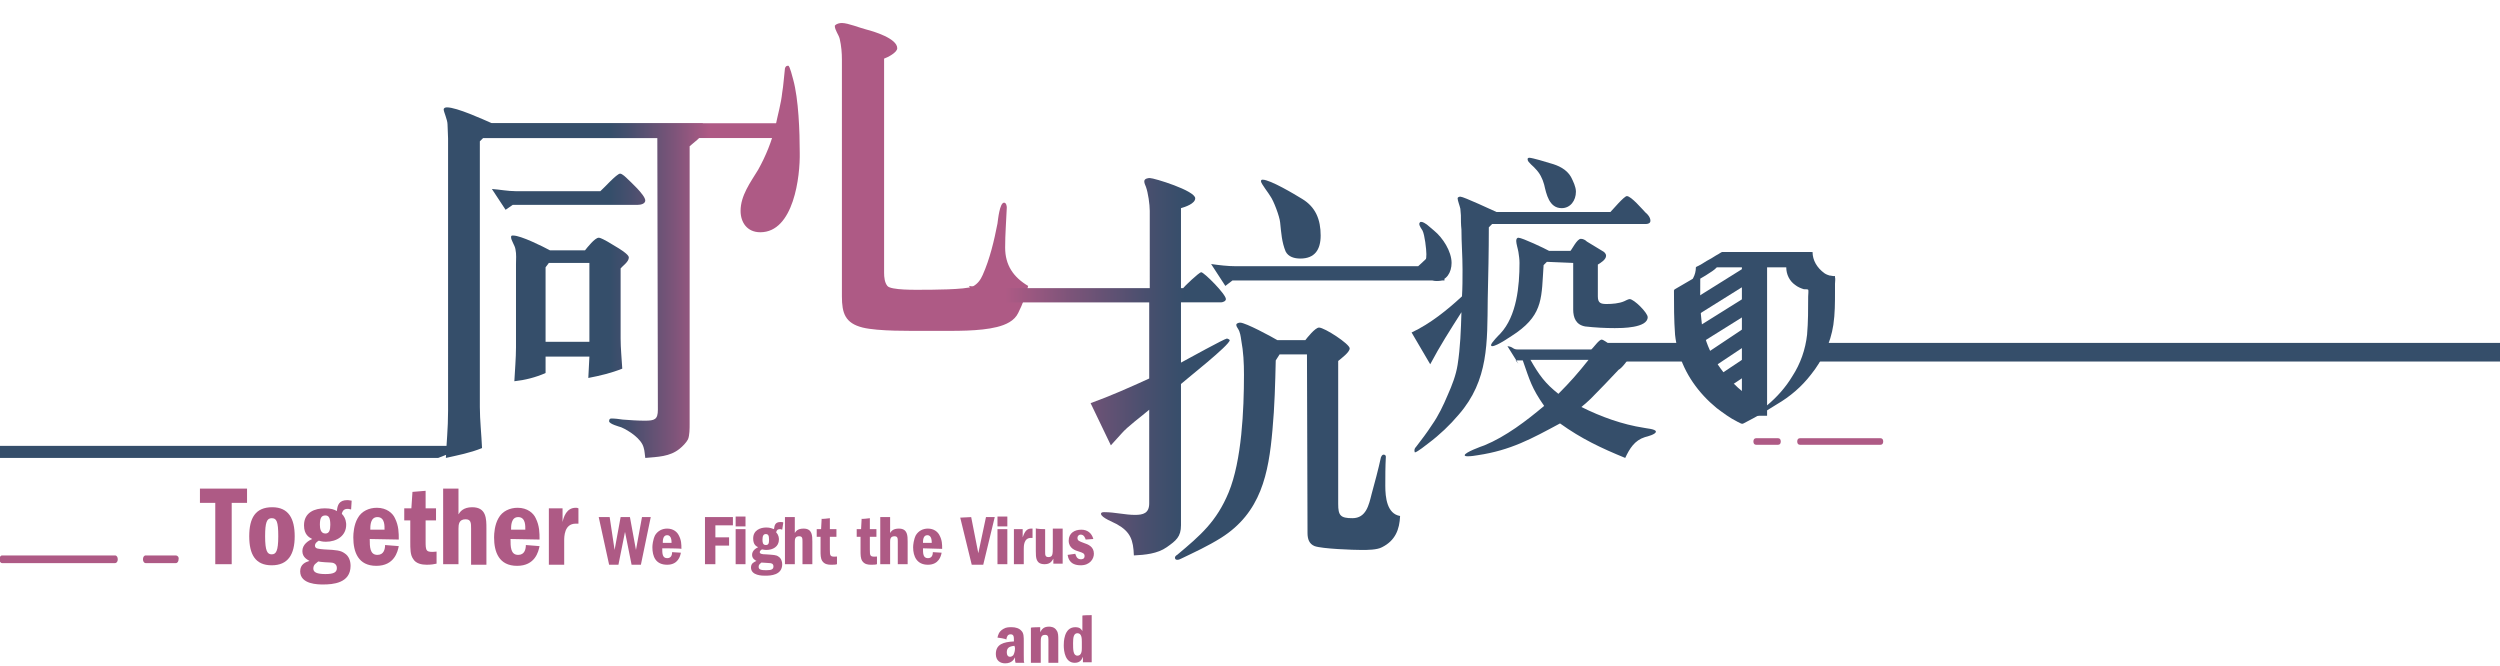 <?xml version="1.0" encoding="utf-8"?>
<!-- Generator: Adobe Illustrator 25.0.1, SVG Export Plug-In . SVG Version: 6.00 Build 0)  -->
<svg version="1.1" id="Layer_2_1_" xmlns="http://www.w3.org/2000/svg" xmlns:xlink="http://www.w3.org/1999/xlink" x="0px" y="0px"
	 viewBox="0 0 456.4 121.5" style="enable-background:new 0 0 456.4 121.5;" xml:space="preserve">
<style type="text/css">
	.st0{fill:none;}
	.st1{fill:#82A1A5;}
	.st2{fill:#AE5A85;}
	.st3{fill:url(#SVGID_1_);}
	.st4{fill:#354E6A;}
	.st5{fill:#FFFFFF;}
	.st6{fill:url(#SVGID_2_);}
	.st7{fill:url(#SVGID_3_);}
	.st8{fill:url(#SVGID_4_);}
</style>
<pattern  x="-0.2" y="115.7" width="58.7" height="62" patternUnits="userSpaceOnUse" id="_新增圖樣色票_3" viewBox="0 -62 58.7 62" style="overflow:visible;">
	<g>
		<rect y="-62" class="st0" width="58.7" height="62"/>
		<g>
			<rect y="-62" class="st0" width="58.7" height="62"/>
			<rect y="-62" class="st1" width="58.7" height="62"/>
		</g>
	</g>
</pattern>
<g id="option_b">
	<g>
		<g>
			<path class="st2" d="M138.8,42.4c-2.4,0-3.6-1.8-3.6-3.9c0-2.8,1.8-5.2,3.2-7.5c1.4-2.5,2.5-5.2,3.2-8.1c0.4-2,1-4,1.2-6
				c0.2-1,0.4-3.7,0.5-4.4c0.1-0.4,0.3-0.5,0.6-0.5c0.3,0,0.8,2.2,0.9,2.5c1,3.6,1.2,9.6,1.2,13.3C146.1,32.2,144.9,42.4,138.8,42.4
				z M153.7,4.2c1.1,0,3.3,0.9,4.5,1.2c1.2,0.3,5.6,1.6,5.6,3.4c0,0.8-1.8,1.7-2.4,1.9v39.1c0,0.8,0.1,1.8,0.6,2.4
				c0.6,0.8,5.3,0.7,6.2,0.7c1.5,0,8.1,0,9.4-0.6c0.9-0.5,1.4-1.2,1.8-2.1c1.3-2.9,2.1-6.3,2.7-9.4c0.1-0.7,0.4-3.8,1.2-3.8
				c0.4,0,0.5,0.6,0.5,0.9c-0.1,2.5-0.3,4.8-0.3,7.3c0,3.2,1.5,5.4,4.2,7c-0.4,1.7-1,3.3-1.8,4.9c-0.7,1.5-2.3,2.2-3.9,2.6
				c-3.2,0.8-7.7,0.7-11.1,0.7h-1.6c-3.1,0-8.9,0.1-11.8-0.6c-3.2-0.8-3.8-2.6-3.8-5.7V10.9c0-1.2-0.1-2.5-0.4-3.8
				c-0.2-0.8-0.9-1.6-0.9-2.4C152.7,4.3,153.3,4.2,153.7,4.2L153.7,4.2z"/>
			
				<linearGradient id="SVGID_1_" gradientUnits="userSpaceOnUse" x1="183.561" y1="48.64" x2="216.391" y2="48.64" gradientTransform="matrix(1 0 0 -1 0 116)">
				<stop  offset="0" style="stop-color:#AE5A85"/>
				<stop  offset="0.37" style="stop-color:#7B5479"/>
				<stop  offset="0.79" style="stop-color:#484F6E"/>
				<stop  offset="1" style="stop-color:#354E6A"/>
			</linearGradient>
			<path class="st3" d="M209.8,69.1V55.2h-29.1l-1.2,1l-2.6-4c1.3,0.2,2.9,0.4,4.2,0.4h28.8V38.5c0-1.2-0.3-3.3-0.7-4.4
				c-0.1-0.3-0.3-0.6-0.3-1c0-0.5,0.7-0.6,1-0.6c0.8,0,8.3,2.3,8.3,3.7c0,1-1.9,1.6-2.6,1.8v14.6h0.4c0.1-0.2,2.9-2.9,3.3-2.9
				c0.5,0,4.5,4,4.5,4.9c0,0.4-0.6,0.6-0.9,0.6h-7.3v11c1.3-0.7,8-4.4,8.4-4.4c0.1,0,0.5,0.2,0.5,0.3c0,0.9-7.9,7.1-8.9,8v25.8
				c0,2.1-0.9,2.8-2.6,4s-4,1.4-6,1.5c-0.1-2.8-0.6-4.3-3.1-5.7c-0.5-0.3-2.9-1.2-2.9-1.9c0-0.3,0.4-0.3,0.6-0.3
				c1.9,0,3.8,0.5,5.6,0.5c1.5,0,2.6-0.3,2.6-2.1V74.8c-1.5,1.3-3.9,3-5.1,4.4l-1.9,2.1l-3.7-7.7C202.7,72.3,206.3,70.7,209.8,69.1
				L209.8,69.1z M232.9,65.8c-0.1,4.2-0.2,8.4-0.6,12.7c-0.7,8-2.1,15.1-9.4,19.7c-2.4,1.5-4.8,2.6-7.3,3.8
				c-0.2,0.1-0.4,0.2-0.7,0.2s-0.4-0.2-0.4-0.4s0.2-0.4,0.4-0.5c4.3-3.6,7.2-6.1,9.4-11.4c2.4-5.8,2.8-15.1,2.8-21.5
				c0-2.1-0.1-4.2-0.5-6.3c-0.1-0.7-0.2-1.5-0.6-2.1c-0.1-0.2-0.3-0.4-0.3-0.7c0-0.3,0.5-0.4,0.7-0.4c1,0,5.8,2.6,6.8,3.2h5.1
				c0.3-0.4,1.8-2.3,2.5-2.3c1,0,5.6,3,5.6,3.8c0,0.7-1.5,1.8-2.1,2.3v26.1c0,2.1,0.4,2.6,2.6,2.6c2.5,0,3-2.4,3.5-4.4
				c0.6-2.2,1.2-4.4,1.7-6.7c0.1-0.2,0.2-0.5,0.5-0.5s0.4,0.2,0.4,0.4c-0.1,1.8-0.1,3.6-0.1,5.3c0,2.1,0.3,5.1,2.7,5.5
				c-0.1,2.5-0.9,4.5-3.3,5.7c-0.9,0.5-2.7,0.5-3.7,0.5c-1.5,0-7.2-0.2-8.6-0.7c-1-0.4-1.3-1.3-1.3-2.4l-0.1-32.6h-5L232.9,65.8
				L232.9,65.8z M262.5,45.6c0.8,0,1.1,4.2,1.1,5c0,0.4,0.3,0.6,0,0.6H225l-1.3,1l-2.6-4c1.4,0.2,3,0.4,4.5,0.4h33.3
				C259.1,48.5,261.9,45.6,262.5,45.6L262.5,45.6z M230.5,32.8c1.4,0,5.9,2.7,7.2,3.5c2.5,1.5,3.4,3.8,3.4,6.7
				c0,2.6-1.1,4.2-3.7,4.2c-1.1,0-2.2-0.3-2.7-1.3c-0.7-1.7-0.8-3.4-1-5.3c-0.1-1.1-1.2-4-1.8-4.8c-0.2-0.4-1.7-2.3-1.7-2.7
				C230.2,32.9,230.3,32.8,230.5,32.8z"/>
			<path class="st4" d="M261.1,66.5l-3.4-5.8c3.4-1.6,6.5-4.1,9.2-6.6c0.1-1.6,0.1-3.2,0.1-4.9c0-2.5-0.2-4.9-0.2-7.3
				c-0.1-0.9-0.1-1.8-0.1-2.6c0-0.4-0.1-0.8-0.1-1.2c-0.1-0.5-0.5-1.5-0.5-1.9c0-0.2,0.3-0.3,0.5-0.3c0.6,0,5.9,2.5,6.6,2.8H294
				c0.4-0.4,2.5-2.9,3-2.9c0.8,0,2.9,2.5,3.4,3c0.4,0.3,0.9,0.9,0.9,1.5c0,0.5-0.5,0.6-0.9,0.6h-28l-0.6,0.6c0,4.4-0.1,8.7-0.2,13.1
				c-0.1,7.9,0.2,14.8-5.3,21.1c-1.6,1.9-3.5,3.7-5.5,5.2c-0.4,0.3-2,1.6-2.5,1.7c-0.2-0.5,0-0.8,0.2-1c1-1.3,2-2.6,2.9-4
				c1.2-1.7,2.1-3.6,2.9-5.5c0.8-1.8,1.5-3.6,1.8-5.5c0.5-3.2,0.6-6.3,0.7-9.6C264.7,60.3,262.9,63.1,261.1,66.5L261.1,66.5z
				 M259.4,40.5c0.4,0,0.8,0.3,1.1,0.5l1.3,1.1c1.6,1.3,3.2,3.8,3.2,5.9c0,1.7-0.9,3.3-2.7,3.3c-1.3,0-2.1-1.2-2.1-2.3
				c0-0.9,0.2-1.7,0.2-2.6c0-0.9-0.3-3.5-0.7-4.3c-0.2-0.3-0.6-0.9-0.6-1.2C259.1,40.8,259.2,40.5,259.4,40.5L259.4,40.5z M278,65.8
				h-1.3l0.5,0.6l-2-3.2c1.1,0.1,0.9,0.6,1.9,0.6h13.4c0.4-0.3,1.4-1.8,1.9-1.8c0.6,0,3.3,2.4,3.8,2.8c0.4,0.3,1.3-0.5,1.3,0
				c0,0.7-1.5,2.5-2,2.7c-1.7,1.8-3.4,3.6-5.1,5.3c-0.5,0.5-1.1,1-1.7,1.5c3.6,1.8,7.5,3.2,11.4,3.8c0.3,0.1,2.2,0.2,2.2,0.7
				s-1.6,0.9-2,1c-1.9,0.6-2.8,2.1-3.6,3.8c-4.4-1.8-8-3.5-11.9-6.3c-5.2,2.8-9,4.9-15,5.8c-0.6,0.1-1.2,0.2-1.9,0.2
				c-0.1,0-0.5,0-0.5-0.2c0-0.5,3-1.6,3.6-1.8c3.9-1.6,7.7-4.5,10.9-7.2C279.6,70.8,279.3,69.5,278,65.8L278,65.8z M279.2,28.8
				c0.5,0,3.2,0.8,3.8,1c1.5,0.4,3,1.1,3.8,2.5c0.4,0.8,0.9,1.8,0.9,2.7c0,1.6-1,3-2.6,3c-2.3,0-2.8-2.6-3.2-4.3
				c-0.3-1.1-0.8-2.1-1.6-2.9c-0.2-0.3-1.4-1.2-1.4-1.6C278.8,28.9,279,28.8,279.2,28.8L279.2,28.8z M284.5,71.9
				c2.1-2.1,3.6-3.8,5.5-6.2h-10.6C281,68.5,282.1,70,284.5,71.9L284.5,71.9z"/>
			<polygon class="st4" points="80,83.6 0,83.6 0,81.4 85.6,81.4 			"/>
			<rect x="293" y="62.6" class="st4" width="163.5" height="3.4"/>
			<g>
				<path class="st2" d="M324.6,80h-4c-0.3,0-0.5,0.2-0.5,0.6s0.2,0.6,0.5,0.6h4c0.3,0,0.5-0.2,0.5-0.6S324.9,80,324.6,80z"/>
				<path class="st2" d="M343.3,80h-14.7c-0.3,0-0.5,0.2-0.5,0.6s0.2,0.6,0.5,0.6h14.7c0.3,0,0.5-0.2,0.5-0.6S343.6,80,343.3,80z"/>
			</g>
			<g>
				<g>
					<g>
						<path class="st5" d="M328.5,47.4H312c0,2.2-1.8,4.1-4,4.1c0,3.1,0.1,7,0.2,8.1c0.2,1.9,1.3,10.5,12.1,16.2
							c10.8-5.7,11.9-14.4,12.1-16.2c0.1-1.1,0.2-5,0.2-8.1C330.3,51.5,328.5,49.7,328.5,47.4L328.5,47.4z"/>
						<path class="st4" d="M330.9,46h-16.5c-0.1,0-0.7,0.4-0.7,0.4c-0.6,0.3-1.1,0.7-1.7,1s-1.1,0.7-1.7,1c-0.1,0.1-0.7,0.3-0.7,0.4
							c0,1.4-0.7,2.7-1.9,3.5l4-2.3c0.6-0.4-0.2,0-0.4,0.1c-0.3,0.1-0.6,0.1-0.9,0.1c-0.1,0-0.6,0.4-0.7,0.4c-0.6,0.3-1.1,0.7-1.7,1
							s-1.1,0.7-1.7,1c-0.1,0.1-0.7,0.3-0.7,0.4c0,2.7,0,5.4,0.2,8.1c0.1,1,0.3,2,0.6,3c1.1,4.1,3.7,7.7,7,10.4
							c1.2,0.9,2.4,1.8,3.8,2.5c0.2,0.1,0.4,0.2,0.6,0.3c0.3,0.1,0.2,0.1,0.5,0c0.6-0.3,1.1-0.6,1.7-0.9c1.5-0.8,3-1.7,4.4-2.6
							c2.4-1.4,4.5-3.2,6.2-5.4c2.1-2.6,3.6-5.8,4.1-9.1c0.3-2,0.3-4.1,0.3-6.1c0-0.5,0-1,0-1.4c0-0.3,0.1-0.9,0-1.2v-0.2
							c-0.1,0-0.2,0-0.3,0c-0.2,0-0.4-0.1-0.7-0.1c-0.3-0.1-0.6-0.2-0.9-0.4C331.7,48.9,330.9,47.5,330.9,46c0,0-0.8,0.4-0.7,0.4
							c-0.6,0.3-1.1,0.7-1.7,1s-1.1,0.7-1.7,1c-0.1,0-0.7,0.3-0.7,0.4c0,1.3,0.6,2.5,1.6,3.2c0.5,0.4,1,0.6,1.6,0.8
							c0.2,0,0.8,0,0.8,0.1c0.1,0.1,0,1,0,1.2c0,2.3,0,4.7-0.2,7c-0.3,2.7-1.2,5.3-2.7,7.6c-1.2,2-2.8,3.8-4.6,5.3
							c-0.5,0.4-1.1,0.9-1.6,1.2c-0.3,0.2-0.6,0.4-0.9,0.6c-0.1,0.1-0.3,0.2-0.5,0.3c3.3-1.9,4.3-2.5,3.1-1.8c-0.1,0-0.3,0-0.4-0.1
							c-0.7-0.3-1.3-0.7-1.9-1.1c-0.6-0.4-1.3-0.9-1.9-1.3c-3.3-2.6-6-6.1-7.2-10.1c-0.4-1.1-0.6-2.2-0.7-3.4
							c-0.3-2.7-0.2-5.5-0.2-8.2l-4.8,2.8c0.7,0,1.4-0.2,2-0.5c1.7-0.9,3.4-1.8,5-2.9c1.2-0.8,1.9-2,1.9-3.5l-4.8,2.8h16.5
							c0.1,0,0.7-0.4,0.7-0.4c0.6-0.3,1.1-0.7,1.7-1s1.1-0.7,1.7-1C330.4,46.3,330.8,46,330.9,46L330.9,46z"/>
					</g>
					
						<pattern  id="SVGID_2_" xlink:href="#_æ–°å¢žåœ–æ¨£è‰²ç¥¨_3" patternTransform="matrix(1 0 0 -1 -1663.85 -15172.836)">
					</pattern>
					<path class="st6" d="M328.5,47.4H312c0,2.2-1.8,4.1-4,4.1c0,3.1,0.1,7,0.2,8.1c0.2,1.9,1.3,10.5,12.1,16.2
						c10.8-5.7,11.9-14.4,12.1-16.2c0.1-1.1,0.2-5,0.2-8.1C330.3,51.5,328.5,49.7,328.5,47.4L328.5,47.4z"/>
				</g>
				<rect x="318" y="47.4" class="st4" width="4.6" height="28.5"/>
				<g>
					<line class="st0" x1="320.2" y1="49.5" x2="308.1" y2="57.1"/>
					
						<rect x="307" y="51.9" transform="matrix(0.848 -0.53 0.53 0.848 19.465 174.524)" class="st4" width="14.2" height="2.8"/>
				</g>
				<g>
					<line class="st0" x1="320.2" y1="55" x2="308.1" y2="62.5"/>
					
						<rect x="307" y="57.4" transform="matrix(0.848 -0.53 0.53 0.848 16.584 175.347)" class="st4" width="14.2" height="2.8"/>
				</g>
				<g>
					<line class="st0" x1="320.2" y1="60.4" x2="310.2" y2="67"/>
					
						<rect x="309.2" y="62.3" transform="matrix(0.832 -0.555 0.555 0.832 17.634 185.647)" class="st4" width="12" height="2.8"/>
				</g>
				<g>
					<line class="st0" x1="320.2" y1="65.8" x2="312.9" y2="70.7"/>
					
						<rect x="312.2" y="66.9" transform="matrix(0.832 -0.555 0.555 0.832 15.349 187.162)" class="st4" width="8.7" height="2.8"/>
				</g>
			</g>
			<path class="st4" d="M282.4,47.8l-0.6,0.6c-0.4,5.7,0,8.8-4.9,12.3c-0.9,0.6-3.6,2.5-4.5,2.5c-0.1,0-0.2-0.1-0.2-0.2
				c0-0.4,1.5-1.9,1.7-2.1c3-3.2,3.5-8.7,3.5-12.9c0-0.7-0.1-1.3-0.2-2c-0.1-0.6-0.4-1.5-0.4-2c0-0.3,0.1-0.6,0.4-0.6
				c0.7,0,4.9,2,5.6,2.4h3.9c0.3-0.3,1.2-2.2,1.9-2.2c0.4,0,0.8,0.2,1.1,0.5l2.8,1.7c0.4,0.2,0.7,0.5,0.7,0.9c0,0.7-1,1.3-1.5,1.6
				v5.8c0,1.2,0.5,1.4,1.6,1.4c1,0,2.3-0.1,3.2-0.5c0.2-0.1,0.8-0.4,1-0.4c0.8,0,3.3,2.5,3.3,3.3c0,2-4.8,2-6,2
				c-1.8,0-3.6-0.1-5.4-0.3c-1.7-0.3-2.2-1.6-2.2-3.1v-8.5L282.4,47.8L282.4,47.8z"/>
			<g>
				
					<linearGradient id="SVGID_3_" gradientUnits="userSpaceOnUse" x1="129.451" y1="64.41" x2="111.431" y2="64.41" gradientTransform="matrix(1 0 0 -1 0 116)">
					<stop  offset="0" style="stop-color:#AE5A85"/>
					<stop  offset="0.37" style="stop-color:#7B5479"/>
					<stop  offset="0.79" style="stop-color:#484F6E"/>
					<stop  offset="1" style="stop-color:#354E6A"/>
				</linearGradient>
				<path class="st7" d="M118.8,22.5h9.5v1.7c0,0.7-2,2.1-2.4,2.5v50.7c0,0.8,0,2.1-0.3,2.8c-0.3,0.6-1,1.3-1.5,1.7
					c-1.8,1.5-4.1,1.5-6.3,1.7c-0.1-0.6-0.1-1.3-0.3-1.9c-0.4-1.6-2.7-3.1-4.1-3.7c-0.3-0.1-2.2-0.6-2.2-1.1c0-0.3,0.1-0.5,0.4-0.5
					c0.7,0,1.4,0.1,2.1,0.2c1.3,0.1,2.7,0.2,4,0.2c1.8,0,2.4-0.2,2.4-2l-0.1-49.6H88.2l-0.6,0.6v48.5c0,2.4,0.3,5.1,0.4,7.5
					c-2.2,0.9-4.4,1.3-6.6,1.8c0.1-2.7,0.4-5.3,0.4-8.6V25.3c0-0.9-0.1-1.8-0.1-2.6S81,20.4,81,20c0-0.3,0.3-0.4,0.6-0.4
					c1.8,0,6.6,2.2,8.2,2.9L118.8,22.5 M113.2,31.7c0.4,0,1.1,0.7,1.4,1c0.3,0.3,3.2,2.9,3.2,3.9c0,0.6-0.8,0.8-1.4,0.8H93.6
					l-1.3,0.9l-2.5-3.8c1.4,0.1,2.9,0.4,4.3,0.4h15.5C110.1,34.5,112.6,31.7,113.2,31.7L113.2,31.7z M99.6,68.1
					c-1.8,0.8-3.8,1.3-5.7,1.5c0.1-2,0.3-4.2,0.3-6.2V48.2c0-0.8,0.1-1.8-0.1-2.7c-0.1-0.7-0.8-1.6-0.8-2.2c0-0.3,0.1-0.3,0.4-0.3
					c1.4,0,5.4,2,6.7,2.7h6.4c0.4-0.5,1.8-2.3,2.5-2.3c0.4,0,1.2,0.5,1.6,0.7c0.4,0.3,3.9,2.1,3.9,2.9c0,0.8-1.1,1.5-1.5,2v12.8
					c0,1.8,0.2,3.7,0.3,5.5c-2,0.8-4.1,1.3-6.2,1.7l0.2-3.9h-8L99.6,68.1L99.6,68.1z M107.6,62.4V48h-7.4l-0.6,0.8v13.6H107.6z"/>
				
					<linearGradient id="SVGID_4_" gradientUnits="userSpaceOnUse" x1="129.451" y1="92.115" x2="111.431" y2="92.115" gradientTransform="matrix(1 0 0 -1 0 116)">
					<stop  offset="0" style="stop-color:#AE5A85"/>
					<stop  offset="0.37" style="stop-color:#7B5479"/>
					<stop  offset="0.79" style="stop-color:#484F6E"/>
					<stop  offset="1" style="stop-color:#354E6A"/>
				</linearGradient>
				<rect x="85.3" y="22.5" class="st8" width="59.4" height="2.7"/>
			</g>
			<g>
				<path class="st2" d="M182.1,116.4c0.1-0.4,0.2-1.1,1.1-1.6c0.5-0.3,1-0.3,1.5-0.3c0.7,0,1.4,0.2,1.8,0.7
					c0.4,0.4,0.4,1.1,0.4,1.9v2.5c0,1.1,0,1.2,0.1,1.4h-1.6c-0.1-0.3-0.1-0.4-0.1-1c-0.2,0.4-0.6,1.1-1.8,1.1
					c-0.9,0-1.7-0.5-1.7-1.7c0-1.8,1.4-2.2,3.3-2.3v-0.2c0-0.6,0-1.1-0.6-1.1c-0.6,0-0.7,0.5-0.8,1
					C183.8,116.6,182.1,116.4,182.1,116.4z M185.2,117.9c-1,0.1-1.4,0.4-1.4,1.2c0,0.5,0.2,0.8,0.6,0.8c0.2,0,0.4-0.1,0.6-0.3
					c0.2-0.4,0.3-0.8,0.3-1.3L185.2,117.9L185.2,117.9z"/>
				<path class="st2" d="M189.9,114.5v0.9c0.3-0.5,0.6-1,1.6-1c0.2,0,1,0,1.4,0.7c0.3,0.4,0.3,1,0.3,1.7v4.2h-1.8v-4.2
					c0-0.6-0.1-0.9-0.6-0.9c-0.8,0-0.8,0.6-0.8,1.4v3.7h-1.8v-6.4C188.3,114.5,189.9,114.5,189.9,114.5z"/>
				<path class="st2" d="M199.3,112.3v8.6h-1.6v-1c-0.2,0.5-0.5,1.1-1.5,1.1c-1.7,0-2-2-2-3.2c0-0.5,0-3.3,2.1-3.3
					c0.9,0,1.1,0.4,1.3,0.7v-2.8C197.5,112.3,199.3,112.3,199.3,112.3z M197.5,117.2c0-0.6,0-1.6-0.8-1.6c-0.7,0-0.8,0.8-0.8,1.8
					c0,1.2,0,2.3,0.8,2.3s0.8-1,0.8-1.4L197.5,117.2L197.5,117.2z"/>
			</g>
			<g>
				<g>
					<path class="st2" d="M32.1,101.4h-5.5c-0.3,0-0.5,0.3-0.5,0.7c0,0.4,0.2,0.7,0.5,0.7h5.5c0.3,0,0.5-0.3,0.5-0.7
						C32.7,101.7,32.4,101.4,32.1,101.4z"/>
					<path class="st2" d="M21,101.4H0.4c-0.3,0-0.5,0.3-0.5,0.7c0,0.4,0.2,0.7,0.5,0.7H21c0.3,0,0.5-0.3,0.5-0.7
						C21.5,101.7,21.3,101.4,21,101.4z"/>
				</g>
				<g>
					<path class="st2" d="M111.3,94.4l0.9,6l1.1-6h1.7l1.1,6l1.1-6h1.6l-1.8,8.7h-1.7l-1.2-6l-1.2,6h-1.7l-1.9-8.7H111.3L111.3,94.4
						z"/>
					<path class="st2" d="M120.9,100.1c0,0.9,0,1.8,0.9,1.8c0.8,0,0.9-0.7,0.9-1.1l1.6,0.1c-0.1,0.6-0.5,2.2-2.5,2.2
						c-2.1,0-2.7-1.5-2.7-3.2c0-0.4,0.1-1.4,0.5-2.2c0.5-0.8,1.3-1.2,2.2-1.2c1.1,0,1.8,0.6,2.1,1.2c0.5,0.9,0.5,1.7,0.5,2.5
						C124.2,100.1,120.9,100.1,120.9,100.1z M122.6,99.1c0-0.3,0-1.4-0.8-1.4c-0.8,0-0.8,1-0.8,1.4H122.6z"/>
					<path class="st2" d="M133.8,94.4v1.5h-3.2v2.2h2.5v1.5h-2.5v3.4h-1.9v-8.6H133.8z"/>
					<path class="st2" d="M134.3,96.1v-1.8h1.8v1.8H134.3z M136.1,96.6v6.4h-1.8v-6.4H136.1z"/>
					<path class="st2" d="M142.8,96.7c-0.1,0-0.2-0.1-0.4-0.1c-0.2,0-0.6,0-0.7,0.6c0.5,0.5,0.5,1.1,0.5,1.3c0,1.3-1.1,1.9-2.3,1.9
						c-0.4,0-0.6-0.1-0.8-0.1c-0.4,0.2-0.4,0.5-0.4,0.5c0,0.3,0.4,0.4,1.1,0.4c1.4,0.1,1.9,0.1,2.3,0.4c0.5,0.3,0.7,0.9,0.7,1.4
						c0,2-2.1,2.1-3.1,2.1c-0.5,0-2.6,0-2.6-1.5c0-0.8,0.6-1,1-1.2c-0.2-0.1-0.8-0.4-0.8-1.1c0-0.8,0.7-1.2,1.1-1.4
						c-0.4-0.2-0.9-0.5-0.9-1.6c0-1.5,1.3-2,2.4-2c0.7,0,1.1,0.2,1.4,0.3c0.1-0.7,0.2-1.3,1.2-1.3c0.2,0,0.4,0,0.5,0.1L142.8,96.7
						L142.8,96.7z M138.5,103.5c0,0.5,0.5,0.6,1.4,0.6c1,0,1.3-0.2,1.3-0.7c0-0.5-0.4-0.6-0.7-0.6c-0.2,0-1.2-0.1-1.5-0.1
						C138.8,102.9,138.5,103,138.5,103.5z M139.2,98.5c0,0.4,0,1,0.6,1c0.5,0,0.6-0.3,0.6-1c0-0.8-0.2-1-0.6-1
						C139.4,97.5,139.2,97.8,139.2,98.5z"/>
					<path class="st2" d="M145.1,94.4v2.9c0.2-0.3,0.5-0.8,1.6-0.8c1.6,0,1.6,1.3,1.6,2.4v4.1h-1.8v-4.1c0-0.6,0-1-0.6-1
						c-0.8,0-0.8,0.6-0.8,1.1v4h-1.8v-8.6H145.1L145.1,94.4z"/>
					<path class="st2" d="M151.5,94.6v2h1.2V98h-1.2v2.3c0,1.2,0,1.4,1.3,1.3v1.4c-0.3,0.1-0.6,0.1-1.1,0.1c-0.6,0-1.2-0.1-1.6-0.7
						c-0.3-0.5-0.3-1.1-0.3-1.9V98h-0.7v-1.4h0.8l0.1-1.9C150,94.8,151.5,94.6,151.5,94.6z"/>
					<path class="st2" d="M158.8,94.6v2h1.2V98h-1.2v2.3c0,1.2,0,1.4,1.3,1.3v1.4c-0.3,0.1-0.6,0.1-1.1,0.1c-0.6,0-1.2-0.1-1.6-0.7
						c-0.3-0.5-0.3-1.1-0.3-1.9V98h-0.7v-1.4h0.8l0.1-1.9C157.3,94.8,158.8,94.6,158.8,94.6z"/>
					<path class="st2" d="M162.5,94.4v2.9c0.2-0.3,0.5-0.8,1.6-0.8c1.6,0,1.6,1.3,1.6,2.4v4.1h-1.8v-4.1c0-0.6,0-1-0.6-1
						c-0.8,0-0.8,0.6-0.8,1.1v4h-1.8v-8.6H162.5L162.5,94.4z"/>
					<path class="st2" d="M168.5,100.1c0,0.9,0,1.8,0.9,1.8c0.8,0,0.9-0.7,0.9-1.1l1.6,0.1c-0.1,0.6-0.5,2.2-2.5,2.2
						s-2.7-1.5-2.7-3.2c0-0.4,0.1-1.4,0.5-2.2c0.5-0.8,1.3-1.2,2.2-1.2c1.1,0,1.8,0.6,2.1,1.2c0.5,0.9,0.5,1.7,0.5,2.5L168.5,100.1
						L168.5,100.1z M170.1,99.1c0-0.3,0-1.4-0.8-1.4c-0.8,0-0.8,1-0.8,1.4H170.1z"/>
					<path class="st2" d="M177.3,94.4l1.3,6.6l1.4-6.6h1.6l-2.1,8.7l-2.1,0l-2.1-8.6L177.3,94.4L177.3,94.4z"/>
					<path class="st2" d="M182.1,96.1v-1.8h1.8v1.8H182.1z M183.9,96.6v6.4h-1.8v-6.4H183.9z"/>
					<path class="st2" d="M186.7,96.6v1.5c0.2-0.5,0.5-1.6,1.5-1.6c0.1,0,0.2,0,0.3,0v1.7c-0.2,0-0.2,0-0.3,0c-1.3,0-1.3,1.5-1.3,2
						v2.8h-1.8v-6.4L186.7,96.6L186.7,96.6z"/>
					<path class="st2" d="M190.8,96.6v4.1c0,0.6,0,1,0.6,1c0.8,0,0.8-0.5,0.8-1.9v-3.3h1.8v6.4h-1.7v-0.9c-0.3,0.5-0.6,1-1.6,1
						c-1.6,0-1.6-1.2-1.6-2.4v-4.2C189,96.6,190.8,96.6,190.8,96.6z"/>
					<path class="st2" d="M198.2,98.5c-0.1-0.3-0.3-0.9-0.9-0.9c-0.4,0-0.6,0.3-0.6,0.6c0,0.5,0.3,0.6,1.1,0.9
						c0.9,0.3,1.9,0.7,1.9,2c0,0.9-0.7,2.1-2.4,2.1c-2.1,0-2.3-1.4-2.4-1.9l1.4-0.2c0.1,0.2,0.2,1,1,1c0.2,0,0.7,0,0.7-0.6
						c0-0.5-0.4-0.6-1-0.8c-0.7-0.2-1.9-0.6-1.9-2s1.1-2,2.3-2c1.1,0,1.9,0.6,2.2,1.7L198.2,98.5L198.2,98.5z"/>
				</g>
				<g>
					<path class="st2" d="M45.1,89.2v2.6h-2.8V103h-3V91.8h-2.8v-2.6H45.1L45.1,89.2z"/>
					<path class="st2" d="M53.8,97.9c0,3.3-1.2,5.3-4.2,5.3c-3,0-4.1-2-4.1-5.3c0-3.3,1.1-5.3,4.2-5.3
						C52.7,92.6,53.8,94.7,53.8,97.9z M49.6,94.6c-0.9,0-1.2,0.8-1.2,3.3c0,2.7,0.4,3.3,1.2,3.3c0.8,0,1.2-0.6,1.2-3.3
						C50.8,95.2,50.5,94.6,49.6,94.6L49.6,94.6L49.6,94.6z"/>
					<path class="st2" d="M64.1,93c-0.2,0-0.3-0.1-0.6-0.1c-0.3,0-0.9,0-1.1,0.9c0.8,0.8,0.8,1.8,0.8,2c0,2-1.7,3.1-3.7,3.1
						c-0.6,0-1-0.1-1.3-0.2c-0.7,0.4-0.7,0.8-0.7,0.9c0,0.6,0.6,0.6,1.7,0.7c2.3,0.1,3,0.2,3.7,0.7c0.8,0.5,1.1,1.4,1.1,2.3
						c0,3.2-3.3,3.4-5,3.4c-0.9,0-4.2,0-4.2-2.4c0-1.3,1-1.7,1.7-1.9c-0.3-0.2-1.3-0.6-1.3-1.8c0-1.2,1.1-1.9,1.8-2.2
						c-0.6-0.3-1.5-0.8-1.5-2.5c0-2.4,2-3.1,3.8-3.1c1.1,0,1.7,0.2,2.2,0.5c0.1-1.1,0.4-2,1.9-2c0.4,0,0.6,0.1,0.8,0.1L64.1,93
						L64.1,93z M57.2,103.8c0,0.7,0.7,1,2.2,1c1.5,0,2.1-0.3,2.1-1.1s-0.7-1-1.1-1c-0.3,0-2-0.1-2.3-0.2
						C57.8,102.8,57.2,103,57.2,103.8z M58.4,95.8c0,0.6,0.1,1.6,1,1.6c0.7,0,0.9-0.6,0.9-1.6c0-1.3-0.3-1.7-0.9-1.7
						C58.6,94.1,58.4,94.7,58.4,95.8L58.4,95.8z"/>
					<path class="st2" d="M67.5,98.4c0,1.4,0,2.9,1.4,2.9c1.2,0,1.4-1.1,1.4-1.8l2.5,0.2c-0.2,1-0.8,3.6-4.1,3.6s-4.2-2.5-4.2-5.2
						c0-0.7,0.1-2.3,0.8-3.5c0.7-1.3,2.1-1.9,3.5-1.9c1.8,0,2.9,1,3.3,1.9c0.7,1.4,0.7,2.7,0.7,3.9L67.5,98.4L67.5,98.4z M70.2,96.7
						c0-0.6,0.1-2.3-1.3-2.3c-1.3,0-1.3,1.6-1.3,2.3H70.2L70.2,96.7z"/>
					<path class="st2" d="M77.7,89.6v3.2h1.9v2.2h-1.9v3.7c0,1.9,0,2.2,2,2v2.2c-0.4,0.1-1,0.2-1.8,0.2c-0.9,0-2-0.2-2.5-1.1
						c-0.5-0.7-0.5-1.8-0.5-3.1V95h-1.1v-2.2h1.3l0.2-3L77.7,89.6L77.7,89.6z"/>
					<path class="st2" d="M83.7,89.2v4.7c0.3-0.5,0.9-1.3,2.5-1.3c2.6,0,2.6,2.1,2.6,3.9v6.6h-2.8v-6.6c0-1,0-1.7-1-1.7
						c-1.2,0-1.3,0.9-1.3,1.7v6.5h-2.8V89.2L83.7,89.2L83.7,89.2z"/>
					<path class="st2" d="M93.2,98.4c0,1.4,0,2.9,1.4,2.9c1.2,0,1.4-1.1,1.4-1.8l2.5,0.2c-0.2,1-0.8,3.6-4.1,3.6
						c-3.3,0-4.2-2.5-4.2-5.2c0-0.7,0.1-2.3,0.8-3.5c0.7-1.3,2.1-1.9,3.5-1.9c1.8,0,2.9,1,3.3,1.9c0.7,1.4,0.7,2.7,0.7,3.9
						L93.2,98.4L93.2,98.4z M95.9,96.7c0-0.6,0.1-2.3-1.3-2.3c-1.3,0-1.3,1.6-1.3,2.3H95.9L95.9,96.7z"/>
					<path class="st2" d="M102.7,92.8v2.5c0.2-0.9,0.7-2.6,2.4-2.6c0.2,0,0.3,0,0.5,0.1v2.8c-0.2,0-0.4,0-0.5,0
						c-2.1,0-2.1,2.4-2.1,3.1v4.4h-2.8V92.8L102.7,92.8L102.7,92.8z"/>
				</g>
			</g>
		</g>
		<rect x="22.5" class="st0" width="433.9" height="115.7"/>
	</g>
</g>
</svg>
